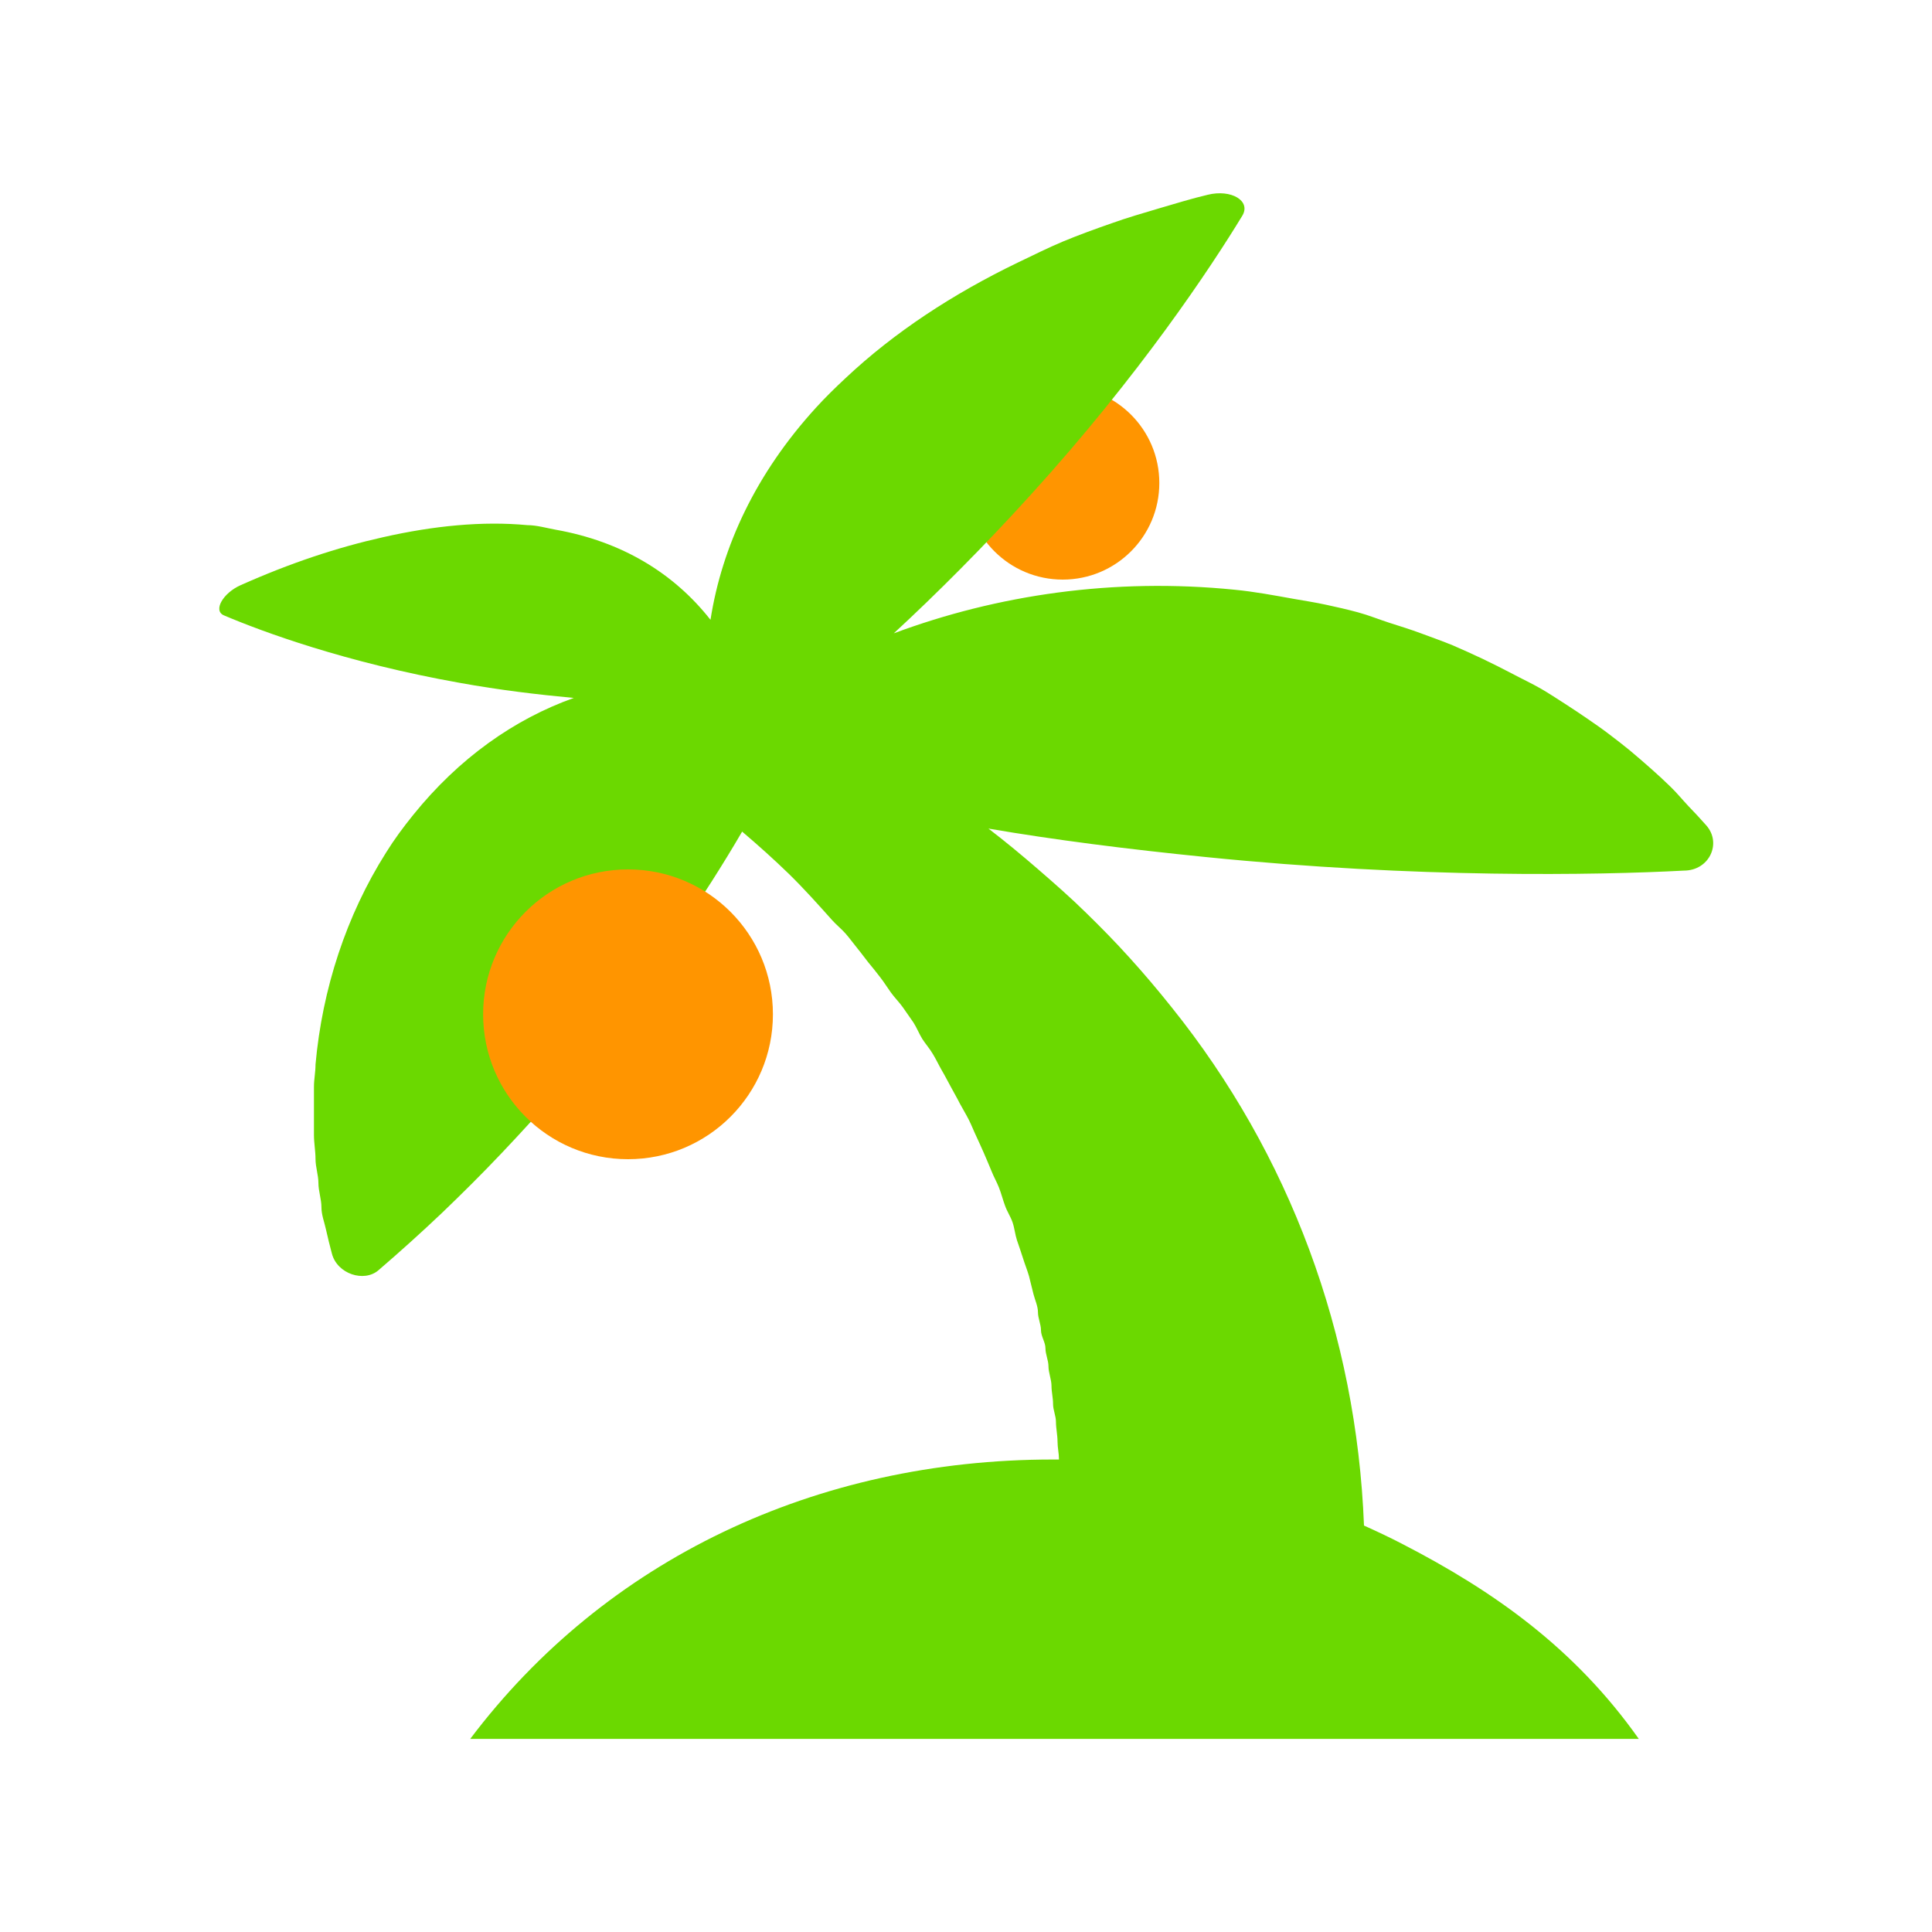<svg fill="none" viewBox="0 0 16 16" height="16" width="16" xmlns:xlink="http://www.w3.org/1999/xlink" xmlns="http://www.w3.org/2000/svg"><path fill="#FF9500" d="M9.601 4C9.601 4.442 9.243 4.8 8.801 4.8C8.359 4.8 8.001 4.442 8.001 4C8.001 3.558 8.359 3.2 8.801 3.2C9.243 3.2 9.601 3.558 9.601 4Z"></path><path fill="#6BD900" d="M14.132 6.837C14.083 6.781 14.034 6.729 13.983 6.676C13.932 6.622 13.887 6.566 13.833 6.514C13.78 6.462 13.727 6.414 13.672 6.365C13.616 6.315 13.555 6.263 13.498 6.215C13.44 6.168 13.383 6.123 13.323 6.078C13.264 6.033 13.21 5.996 13.149 5.954C13.088 5.912 13.025 5.87 12.963 5.83C12.9 5.79 12.828 5.742 12.764 5.705C12.684 5.659 12.608 5.624 12.527 5.581C12.446 5.538 12.361 5.496 12.278 5.456C12.195 5.417 12.114 5.38 12.03 5.344C11.945 5.309 11.854 5.277 11.768 5.245C11.682 5.213 11.595 5.186 11.507 5.158C11.42 5.13 11.335 5.095 11.246 5.071C11.157 5.047 11.074 5.028 10.985 5.009C10.895 4.989 10.801 4.975 10.711 4.959C10.549 4.93 10.39 4.9 10.226 4.884C9.225 4.783 8.255 4.927 7.402 5.245C7.756 4.918 8.145 4.529 8.534 4.1C9.441 3.102 10.03 2.211 10.288 1.787C10.363 1.663 10.196 1.565 10.002 1.613C9.866 1.645 9.738 1.685 9.604 1.724C9.47 1.764 9.337 1.802 9.206 1.849C9.074 1.895 8.936 1.945 8.808 1.998C8.679 2.052 8.56 2.112 8.434 2.172C7.892 2.433 7.405 2.753 7.004 3.13C6.918 3.21 6.833 3.293 6.755 3.379C6.262 3.92 5.979 4.523 5.884 5.133C5.579 4.745 5.148 4.484 4.603 4.387C4.526 4.373 4.444 4.349 4.367 4.349C3.997 4.314 3.592 4.354 3.172 4.449C2.796 4.533 2.405 4.662 1.991 4.847C1.846 4.912 1.763 5.057 1.854 5.096C2.169 5.23 2.862 5.487 3.807 5.655C4.138 5.715 4.46 5.753 4.752 5.78C4.261 5.955 3.801 6.278 3.421 6.75C3.338 6.853 3.266 6.95 3.197 7.061C2.868 7.581 2.669 8.19 2.613 8.815C2.613 8.881 2.6 8.936 2.6 9.002C2.6 9.068 2.6 9.135 2.6 9.201C2.6 9.267 2.6 9.334 2.6 9.4C2.6 9.466 2.613 9.533 2.613 9.599C2.613 9.665 2.637 9.732 2.637 9.798C2.637 9.863 2.662 9.932 2.662 9.997C2.662 10.062 2.686 10.119 2.7 10.184C2.714 10.248 2.732 10.319 2.749 10.383C2.793 10.55 3.015 10.623 3.135 10.519C3.315 10.364 3.486 10.21 3.658 10.047C3.829 9.883 3.992 9.721 4.155 9.549C4.318 9.377 4.486 9.194 4.64 9.014C4.795 8.834 4.943 8.654 5.088 8.467C5.281 8.216 5.459 7.959 5.635 7.696C5.811 7.432 5.987 7.161 6.146 6.887C6.28 7.001 6.405 7.113 6.531 7.235C6.657 7.358 6.775 7.49 6.892 7.621C6.926 7.659 6.97 7.694 7.004 7.733C7.038 7.772 7.071 7.818 7.103 7.857C7.136 7.897 7.158 7.929 7.19 7.969C7.223 8.009 7.259 8.053 7.29 8.094C7.321 8.134 7.347 8.176 7.377 8.218C7.407 8.26 7.447 8.3 7.477 8.342C7.506 8.385 7.535 8.424 7.564 8.467C7.592 8.51 7.611 8.56 7.638 8.604C7.666 8.647 7.699 8.684 7.725 8.728C7.752 8.772 7.774 8.82 7.8 8.865C7.826 8.909 7.85 8.957 7.875 9.002C7.899 9.047 7.926 9.093 7.949 9.139C7.973 9.184 8.001 9.229 8.024 9.275C8.047 9.321 8.064 9.366 8.086 9.412C8.108 9.459 8.127 9.502 8.148 9.549C8.169 9.596 8.191 9.651 8.211 9.698C8.23 9.746 8.254 9.787 8.273 9.835C8.292 9.883 8.305 9.936 8.323 9.984C8.34 10.033 8.368 10.073 8.385 10.121C8.402 10.17 8.406 10.222 8.422 10.271C8.438 10.319 8.457 10.371 8.472 10.42C8.487 10.469 8.508 10.52 8.522 10.569C8.535 10.619 8.546 10.669 8.559 10.718C8.572 10.768 8.596 10.818 8.596 10.868C8.596 10.918 8.621 10.967 8.621 11.017C8.621 11.067 8.658 11.116 8.658 11.166C8.658 11.217 8.683 11.265 8.683 11.316C8.683 11.366 8.708 11.426 8.708 11.477C8.708 11.528 8.721 11.575 8.721 11.627C8.721 11.678 8.745 11.725 8.745 11.776C8.745 11.827 8.758 11.886 8.758 11.938C8.758 11.989 8.77 12.036 8.77 12.087L8.721 12.087C6.752 12.087 5.012 12.918 3.894 14.401L13.572 14.401C13.043 13.652 12.374 13.178 11.607 12.783C11.505 12.73 11.4 12.681 11.296 12.634C11.234 11.048 10.681 9.56 9.703 8.342C9.593 8.204 9.474 8.063 9.355 7.932C9.236 7.8 9.121 7.683 8.994 7.559C8.868 7.435 8.73 7.314 8.596 7.198C8.462 7.082 8.327 6.97 8.186 6.862C8.728 6.955 9.341 7.033 9.989 7.098C11.741 7.275 13.227 7.248 13.945 7.21C14.156 7.21 14.26 6.984 14.132 6.837Z"></path><path fill="#FF9500" d="M6.401 8.4C6.401 9.063 5.864 9.6 5.201 9.6C4.538 9.6 4.001 9.063 4.001 8.4C4.001 7.737 4.538 7.2 5.201 7.2C5.864 7.2 6.401 7.737 6.401 8.4Z"></path></svg>
